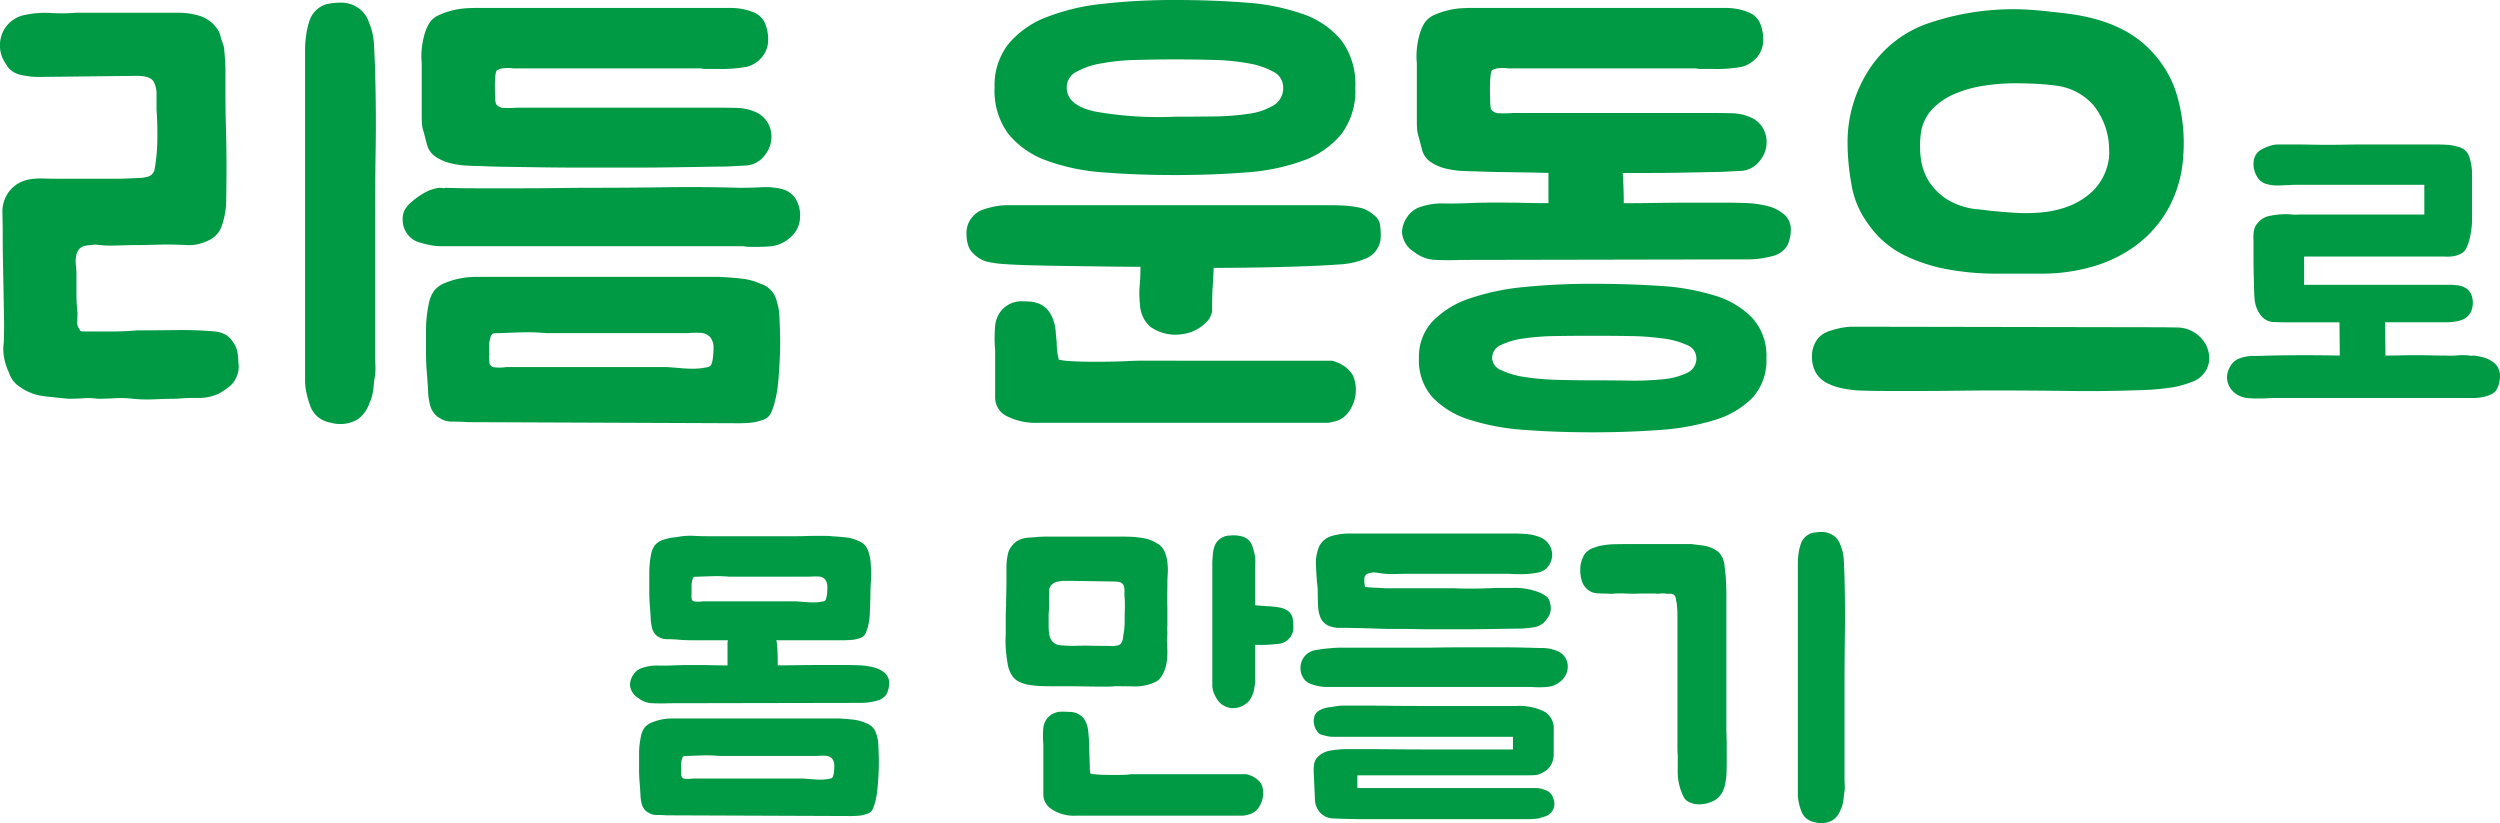 <svg xmlns="http://www.w3.org/2000/svg" width="226.226" height="74.491" viewBox="0 0 226.226 74.491"><path d="M85.066,37.312a1,1,0,0,0-.672.384,1.536,1.536,0,0,0-.24.672,3.084,3.084,0,0,0,0,.768,5.823,5.823,0,0,1,.048.72v1.7q0,.5.024.984t.072.816q0,.288-.024.792a.947.947,0,0,0,.216.744.154.154,0,0,0,.1.144.426.426,0,0,0,.192.048h2.448q1.344,0,2.448-.1,1.68,0,3.528-.024t3.528.12a2.518,2.518,0,0,1,1.032.336,2.034,2.034,0,0,1,.6.624,2.111,2.111,0,0,1,.384.84,4.774,4.774,0,0,1,.1.984,2.216,2.216,0,0,1-.072,1.08,2.437,2.437,0,0,1-.408.792,2.759,2.759,0,0,1-.552.5q-.312.216-.7.456a4.318,4.318,0,0,1-1.9.408,16.146,16.146,0,0,0-1.944.072q-.864,0-1.968.048a13.678,13.678,0,0,1-2.016-.048,8.684,8.684,0,0,0-1.608-.048q-.888.048-1.56.048a5.932,5.932,0,0,0-1.3-.048q-.624.048-1.3.048-1.152-.1-2.3-.24a4.633,4.633,0,0,1-2.112-.816,2.352,2.352,0,0,1-1.008-1.3,5.14,5.14,0,0,1-.432-1.3,4.1,4.1,0,0,1-.048-1.392q.048-1.056.024-2.328T77.6,41.248q-.024-1.3-.048-2.568t-.024-2.424q0-.864-.024-1.848a3.1,3.1,0,0,1,.408-1.7,2.978,2.978,0,0,1,.96-.984A3.189,3.189,0,0,1,80,31.312a6.389,6.389,0,0,1,1.248-.072q.648.024,1.32.024h5.208q.5,0,1.032-.024l1.056-.048a3.157,3.157,0,0,0,.816-.12.865.865,0,0,0,.576-.576,15.874,15.874,0,0,0,.264-2.736q.024-1.488-.072-2.736V23.68a2.25,2.25,0,0,0-.288-1.248q-.336-.48-1.488-.48l-8.928.1a7.433,7.433,0,0,1-1.488-.168,2.093,2.093,0,0,1-1.248-.7q-.144-.24-.288-.456a3.016,3.016,0,0,1-.288-.6,2.907,2.907,0,0,1,.216-2.352,2.776,2.776,0,0,1,1.944-1.344,8.614,8.614,0,0,1,2.3-.168,15.822,15.822,0,0,0,2.3-.024h9.216a6.812,6.812,0,0,1,1.968.288,3.074,3.074,0,0,1,1.728,1.44,3.4,3.4,0,0,1,.144.432q.048.192.144.48a3.4,3.4,0,0,1,.144.432,1.784,1.784,0,0,1,.048.432,16.683,16.683,0,0,1,.1,1.92v1.824q0,1.536.048,3.264t.048,3.264q0,1.584-.024,3.072a7.428,7.428,0,0,1-.456,2.592,2.321,2.321,0,0,1-1.344,1.248,3.675,3.675,0,0,1-1.776.336q-.96-.048-1.776-.048-.528,0-1.248.024t-1.44.024q-.72,0-1.368.024t-1.08.024q-.384,0-.648-.024t-.48-.048a2.171,2.171,0,0,0-.456,0Q85.45,37.264,85.066,37.312Zm26.16,11.712q-.1.576-.144,1.128a4.909,4.909,0,0,1-.24,1.128,2.633,2.633,0,0,0-.144.336,2.633,2.633,0,0,1-.144.336,2.85,2.85,0,0,1-.864,1.056,3.088,3.088,0,0,1-2.448.336,2.513,2.513,0,0,1-1.248-.576,2.356,2.356,0,0,1-.648-.984,8.732,8.732,0,0,1-.336-1.176,5.027,5.027,0,0,1-.12-1.008v-30a9.492,9.492,0,0,1,.1-1.344,7.132,7.132,0,0,1,.288-1.248,2.289,2.289,0,0,1,.528-.912,2.217,2.217,0,0,1,1.1-.648,6.12,6.12,0,0,1,1.248-.12,2.705,2.705,0,0,1,1.512.456,2.449,2.449,0,0,1,.984,1.272,5.977,5.977,0,0,1,.48,2.112l.1,2.208v.24q.1,3.7.048,6.888t-.048,6.648V47.3q0,.432.024.864A5.2,5.2,0,0,1,111.226,49.024Zm5.76,3.84q-.048,0-.144-.1a1.893,1.893,0,0,1-.648-1.056,5.009,5.009,0,0,1-.168-1.2q-.048-.864-.12-1.728t-.072-1.68V44.848a11.323,11.323,0,0,1,.24-2.208,2.97,2.97,0,0,1,.48-1.224,2.356,2.356,0,0,1,1.056-.744,7.3,7.3,0,0,1,2.688-.528h22.128q.912.048,1.872.144a5.909,5.909,0,0,1,1.824.48,2.185,2.185,0,0,1,1.272,1.08A5.345,5.345,0,0,1,147.8,43.5q.048.816.072,1.872t-.024,2.136q-.048,1.08-.144,2.136a10.864,10.864,0,0,1-.336,1.92,5.767,5.767,0,0,1-.336.936,1.211,1.211,0,0,1-.768.6,4.216,4.216,0,0,1-1.08.24q-.552.048-1.08.048l-24.528-.1q-.624-.048-1.344-.048A2.065,2.065,0,0,1,116.986,52.864Zm3.744-22.752q-.576,0-1.344-.048a7.175,7.175,0,0,1-1.464-.24,4.053,4.053,0,0,1-1.248-.576,1.87,1.87,0,0,1-.744-1.056q-.144-.528-.216-.816t-.144-.528a2.584,2.584,0,0,1-.1-.528q-.024-.288-.024-.864V20.8q0,.048-.024-.336a6.432,6.432,0,0,1,.024-.936,7.349,7.349,0,0,1,.216-1.2,4.262,4.262,0,0,1,.456-1.128,1.985,1.985,0,0,1,.936-.768,6.846,6.846,0,0,1,1.3-.432,6.921,6.921,0,0,1,1.176-.168q.528-.024.672-.024H143.41a5.441,5.441,0,0,1,2.04.384,1.88,1.88,0,0,1,1.1,1.1,3.97,3.97,0,0,1,.24,1.632,2.5,2.5,0,0,1-.6,1.392,2.731,2.731,0,0,1-1.32.816,12.721,12.721,0,0,1-2.688.192H141.13a1.785,1.785,0,0,1-.432-.048H123.706a2.993,2.993,0,0,0-.7-.024,1.529,1.529,0,0,0-.7.168q-.144.048-.192.48a9,9,0,0,0-.048.984q0,.552.024,1.008a2.808,2.808,0,0,0,.072.6.905.905,0,0,0,.816.36,8.966,8.966,0,0,0,1.152-.024h17.616q1.2,0,2.184.024a4.434,4.434,0,0,1,1.8.408,2.363,2.363,0,0,1,1.3,1.632,2.6,2.6,0,0,1-.48,2.16,2.32,2.32,0,0,1-1.656,1.008q-.888.048-1.944.1-.48,0-1.92.024t-3.144.048q-1.7.024-3.288.024H129.85q-1.584,0-3.36-.024l-3.36-.048Q121.546,30.16,120.73,30.112Zm-3.12,1.968q1.2.048,2.928.048h3.6q1.872,0,3.7-.024t3.216-.024q3.024,0,6.432-.048t6.672.048h.24q.816,0,1.752-.048a6.673,6.673,0,0,1,1.728.12,2.253,2.253,0,0,1,1.3.768,2.921,2.921,0,0,1,.5,1.9,2.471,2.471,0,0,1-.96,1.824,3.031,3.031,0,0,1-1.848.744,17.549,17.549,0,0,1-2.04.024,2.225,2.225,0,0,0-.432-.048H117.082a4.817,4.817,0,0,1-.888-.1A8.9,8.9,0,0,1,115.162,37a1.876,1.876,0,0,1-.864-.552,2.119,2.119,0,0,1-.576-1.488,1.779,1.779,0,0,1,.168-.84,2.591,2.591,0,0,1,.456-.6,7.132,7.132,0,0,1,1.3-.96,3.8,3.8,0,0,1,1.392-.48,1.749,1.749,0,0,1,.288.024A.591.591,0,0,0,117.61,32.08Zm3.936,15.312q0,.24.024.48a.429.429,0,0,0,.168.336.512.512,0,0,0,.312.12,3.814,3.814,0,0,0,1.032-.024h14.544q.672.048,1.3.1.528.048,1.1.048a5.394,5.394,0,0,0,1.056-.1q.48-.048.576-.288a2.675,2.675,0,0,0,.144-.672,7.244,7.244,0,0,0,.048-.888,1.44,1.44,0,0,0-.288-.888,1.249,1.249,0,0,0-.936-.408,7.8,7.8,0,0,0-1.08.024H126.682a18.047,18.047,0,0,0-2.064-.072q-1.008.024-2.064.072a5.763,5.763,0,0,0-.6.024q-.216.024-.312.456a2.356,2.356,0,0,0-.1.648v.6a.271.271,0,0,1,.024.192A1.01,1.01,0,0,0,121.546,47.392Zm62.06-16.464q-3.456,0-6.456-.24a18.618,18.618,0,0,1-5.184-1.08,7.912,7.912,0,0,1-3.432-2.4,6.534,6.534,0,0,1-1.248-4.2,6.041,6.041,0,0,1,1.248-3.936,8.372,8.372,0,0,1,3.432-2.424,19.589,19.589,0,0,1,5.184-1.224,58.148,58.148,0,0,1,6.456-.336q3.456,0,6.456.24a19.253,19.253,0,0,1,5.184,1.056,7.743,7.743,0,0,1,3.432,2.376,6.616,6.616,0,0,1,1.248,4.248,6.534,6.534,0,0,1-1.248,4.2,7.913,7.913,0,0,1-3.432,2.4,18.618,18.618,0,0,1-5.184,1.08Q187.062,30.928,183.606,30.928Zm12.864,8.208q-2.4.1-4.656.144t-4.7.048q-.048,1.008-.1,1.8t-.048,2.136a1.767,1.767,0,0,1-.456.912,3.877,3.877,0,0,1-.84.672,3.393,3.393,0,0,1-1.032.408,4.873,4.873,0,0,1-1.032.12,3.973,3.973,0,0,1-2.232-.72,2.858,2.858,0,0,1-.936-2.064,8.553,8.553,0,0,1-.024-1.68q.072-.72.072-1.68-1.1,0-2.856-.024l-3.624-.048q-1.872-.024-3.6-.072t-2.736-.144a9.783,9.783,0,0,1-1.224-.216,2.8,2.8,0,0,1-1.08-.7,1.581,1.581,0,0,1-.48-.768,3.49,3.49,0,0,1-.144-1.008,2.207,2.207,0,0,1,.624-1.632,2.035,2.035,0,0,1,.912-.576,8.061,8.061,0,0,1,1.1-.288,5.3,5.3,0,0,1,.936-.1H197.67q.72,0,1.392.048a9.049,9.049,0,0,1,1.32.192,2.553,2.553,0,0,1,1.176.624,1.334,1.334,0,0,1,.6.864,7.146,7.146,0,0,1,.072,1.056,2.188,2.188,0,0,1-1.536,2.112,6.743,6.743,0,0,1-2.088.456Q197.478,39.088,196.47,39.136Zm1.344,8.592a2.006,2.006,0,0,1,.336.1,3.351,3.351,0,0,1,.648.312,2.8,2.8,0,0,1,.672.576,1.8,1.8,0,0,1,.408.84,3.366,3.366,0,0,1-.576,2.832,2.1,2.1,0,0,1-1.152.816q-.624.144-.672.144H171.27a5.844,5.844,0,0,1-2.88-.6,1.872,1.872,0,0,1-1.056-1.7V46.768a12.17,12.17,0,0,1,0-2.16,2.459,2.459,0,0,1,.768-1.632,2.374,2.374,0,0,1,1.68-.624q.24,0,.648.024a2.126,2.126,0,0,1,.648.12,2.034,2.034,0,0,1,.96.576,2.906,2.906,0,0,1,.528.888,3.9,3.9,0,0,1,.24,1.056q.048.552.1,1.08a6.78,6.78,0,0,0,.048.792,4.722,4.722,0,0,0,.144.744,4.93,4.93,0,0,0,.888.12q.792.072,2.472.072,1.44,0,2.568-.048t1.176-.048ZM183.606,20.464q-1.776,0-3.528.048a19.9,19.9,0,0,0-3.144.312,7.141,7.141,0,0,0-2.256.768,1.566,1.566,0,0,0-.864,1.416q0,1.632,2.616,2.184a33.088,33.088,0,0,0,7.176.456q1.776,0,3.528-.024a22.674,22.674,0,0,0,3.144-.24,5.839,5.839,0,0,0,2.256-.768,1.791,1.791,0,0,0,.864-1.608,1.566,1.566,0,0,0-.864-1.416,7.141,7.141,0,0,0-2.256-.768,19.9,19.9,0,0,0-3.144-.312Q185.382,20.464,183.606,20.464Zm51.888,13.008a10.083,10.083,0,0,1,1.656.24,3.781,3.781,0,0,1,1.512.72,1.784,1.784,0,0,1,.672,1.488,3.324,3.324,0,0,1-.168,1.008,1.609,1.609,0,0,1-.456.768,2.2,2.2,0,0,1-.984.552,8.53,8.53,0,0,1-2.16.312h-.456l-25.584.048q-1.1.048-2.28,0a3.249,3.249,0,0,1-1.992-.72,2.261,2.261,0,0,1-1.1-1.776,2.492,2.492,0,0,1,.456-1.368,2.22,2.22,0,0,1,1.224-.936,6.045,6.045,0,0,1,2.064-.312q1.056.024,2.16-.024,1.152-.048,1.992-.048h1.632q.792,0,1.656.024t2.064.024V30.736q-2.016-.048-3.864-.072t-2.76-.072q-.576,0-1.344-.048a7.175,7.175,0,0,1-1.464-.24,4.053,4.053,0,0,1-1.248-.576,1.87,1.87,0,0,1-.744-1.056q-.144-.528-.216-.816t-.144-.528a2.585,2.585,0,0,1-.1-.528q-.024-.288-.024-.864V20.8q0,.048-.024-.336a6.432,6.432,0,0,1,.024-.936,7.349,7.349,0,0,1,.216-1.2,4.262,4.262,0,0,1,.456-1.128,1.985,1.985,0,0,1,.936-.768A6.846,6.846,0,0,1,208.4,16a6.92,6.92,0,0,1,1.176-.168q.528-.024.672-.024h23.208a5.441,5.441,0,0,1,2.04.384,1.88,1.88,0,0,1,1.1,1.1,3.97,3.97,0,0,1,.24,1.632,2.5,2.5,0,0,1-.6,1.392,2.731,2.731,0,0,1-1.32.816,12.721,12.721,0,0,1-2.688.192h-1.056a1.785,1.785,0,0,1-.432-.048H213.75a2.993,2.993,0,0,0-.7-.024,1.529,1.529,0,0,0-.7.168q-.144.048-.192.576t-.048,1.128q0,.6.024,1.152a3.419,3.419,0,0,0,.072.7.905.905,0,0,0,.816.36,8.966,8.966,0,0,0,1.152-.024H231.8q1.2,0,2.184.024a4.434,4.434,0,0,1,1.8.408,2.363,2.363,0,0,1,1.3,1.632,2.6,2.6,0,0,1-.48,2.16,2.32,2.32,0,0,1-1.656,1.008q-.888.048-1.944.1-.384,0-1.416.024t-2.3.048q-1.272.024-2.664.024h-2.5q.048.672.072,1.416t.024,1.32q1.344,0,2.88-.024t3.072-.024h2.928Q234.486,33.424,235.494,33.472ZM205.686,47.488a4.663,4.663,0,0,1,1.248-3.336,8.338,8.338,0,0,1,3.36-2.064,21.525,21.525,0,0,1,4.968-1.032,61.138,61.138,0,0,1,6.12-.288q3.264,0,6.12.192a20.657,20.657,0,0,1,4.992.888,7.808,7.808,0,0,1,3.384,2.04,5.08,5.08,0,0,1,1.248,3.6,4.993,4.993,0,0,1-1.248,3.576,7.932,7.932,0,0,1-3.384,2.016,21.4,21.4,0,0,1-4.992.912q-2.856.216-6.12.216t-6.12-.216a21.025,21.025,0,0,1-4.968-.912,7.937,7.937,0,0,1-3.36-2.016A4.993,4.993,0,0,1,205.686,47.488Zm25.1,0a1.277,1.277,0,0,0-.84-1.176,7.516,7.516,0,0,0-2.208-.6,24.584,24.584,0,0,0-3.048-.216q-1.68-.024-3.312-.024t-3.264.024a22.374,22.374,0,0,0-2.928.216,6.784,6.784,0,0,0-2.088.6,1.276,1.276,0,0,0-.792,1.176,1.219,1.219,0,0,0,.792,1.08,7.206,7.206,0,0,0,2.088.624,21.842,21.842,0,0,0,2.928.264q1.632.048,3.264.048t3.312.024a25.783,25.783,0,0,0,3.048-.12,6.314,6.314,0,0,0,2.208-.576A1.42,1.42,0,0,0,230.79,47.488ZM261.366,16q1.632.144,3.12.336a17.4,17.4,0,0,1,2.832.6,12,12,0,0,1,2.544,1.1,9.624,9.624,0,0,1,2.256,1.848,9.758,9.758,0,0,1,2.3,4.344,15.294,15.294,0,0,1,.432,4.92,11.226,11.226,0,0,1-1.32,4.752,10.588,10.588,0,0,1-2.88,3.336,12.212,12.212,0,0,1-3.984,1.968,16.358,16.358,0,0,1-4.584.648H257.91a24.5,24.5,0,0,1-4.344-.384,15.092,15.092,0,0,1-4.032-1.32,8.587,8.587,0,0,1-3.24-2.856,8.193,8.193,0,0,1-1.464-3.48A21.467,21.467,0,0,1,244.47,28a12.048,12.048,0,0,1,2.016-6.72,10.363,10.363,0,0,1,5.424-4.128A23.76,23.76,0,0,1,261.366,16Zm6.672,13.872a3.884,3.884,0,0,0,.1-1.2,6.444,6.444,0,0,0-1.392-4.032,5.379,5.379,0,0,0-3.6-1.824q-.768-.1-1.608-.144t-1.9-.048a18.6,18.6,0,0,0-2.808.216,11.023,11.023,0,0,0-2.616.72,6.184,6.184,0,0,0-2.064,1.392,3.941,3.941,0,0,0-1.056,2.28,8.548,8.548,0,0,0,.024,2.3,5.02,5.02,0,0,0,.792,2.088,5.413,5.413,0,0,0,1.728,1.608,6.434,6.434,0,0,0,2.832.816q.72.1,1.464.168t1.512.12a15.389,15.389,0,0,0,2.568-.024,8.99,8.99,0,0,0,2.568-.6,6.485,6.485,0,0,0,2.136-1.392A5.031,5.031,0,0,0,268.038,29.872ZM245.382,50.416a9.561,9.561,0,0,1-1.512-.216,5.134,5.134,0,0,1-1.32-.48,2.489,2.489,0,0,1-.936-.888,2.872,2.872,0,0,1-.36-1.536,2.486,2.486,0,0,1,.624-1.68,2.41,2.41,0,0,1,.96-.576,8.059,8.059,0,0,1,1.1-.288,5.3,5.3,0,0,1,.936-.1h.456l26.736.048q1.248,0,2.28.024a2.942,2.942,0,0,1,1.848.7,2.73,2.73,0,0,1,1.008,2.064,2.21,2.21,0,0,1-.432,1.32,2.264,2.264,0,0,1-1.152.84,8.51,8.51,0,0,1-1.992.528q-1.032.144-2.04.192-3.5.144-6.912.1t-6.624-.048q-1.728,0-3.528.024t-3.456.024h-3.144Q246.438,50.464,245.382,50.416Zm55.376-3.152a.394.394,0,0,0,.192.016,1.166,1.166,0,0,1,.192-.016,5.612,5.612,0,0,1,1.008.208,2.6,2.6,0,0,1,.912.528,1.52,1.52,0,0,1,.448,1.12,2.8,2.8,0,0,1-.112.752,1.623,1.623,0,0,1-.3.624,1.607,1.607,0,0,1-.64.384,4.075,4.075,0,0,1-.736.176,4.678,4.678,0,0,1-.624.048H282.87q-.16,0-.32.016t-.32.016a13.133,13.133,0,0,1-1.44-.016,2.225,2.225,0,0,1-1.312-.5,1.82,1.82,0,0,1-.672-1.376,2.021,2.021,0,0,1,.288-.992,1.528,1.528,0,0,1,.768-.7,3.544,3.544,0,0,1,1.328-.256q.688,0,1.392-.032h.16q3.072-.064,6.272,0l-.032-3.008h-4.656q-.688,0-1.392-.032a1.538,1.538,0,0,1-1.12-.672,2.726,2.726,0,0,1-.512-1.44q-.032-.288-.048-.928t-.032-1.344q-.016-.7-.016-1.312V36.9a4.219,4.219,0,0,1,.016-.816,1.474,1.474,0,0,1,.336-.784,1.846,1.846,0,0,1,1.168-.688,7.737,7.737,0,0,1,1.456-.144q.16,0,.528.032a2.705,2.705,0,0,0,.592,0h11.36V31.808h-11.68q-.16,0-.352.016t-.352.016q-.192,0-.4.016t-.4.016a3.8,3.8,0,0,1-1.088-.128,1.42,1.42,0,0,1-.9-.736,2.115,2.115,0,0,1-.224-1.568,1.342,1.342,0,0,1,.736-.864,3.725,3.725,0,0,1,.928-.352,2.042,2.042,0,0,1,.5-.064h1.648q.512,0,1.264.016t1.584.016q.832,0,1.68-.016t1.552-.016h6.464q.544,0,1.088.032a4.391,4.391,0,0,1,1.056.192,1.372,1.372,0,0,1,.992.976,5.091,5.091,0,0,1,.224,1.456V35.04a6.132,6.132,0,0,1-.048.672q-.048.416-.144.864a4.375,4.375,0,0,1-.272.848,1.206,1.206,0,0,1-.432.56,2.277,2.277,0,0,1-.864.3,4.043,4.043,0,0,1-.8.016h-12.64v2.56h13.232a4.255,4.255,0,0,1,.528.032,1.936,1.936,0,0,1,.88.272,1.291,1.291,0,0,1,.56.784,2.046,2.046,0,0,1-.048,1.216,1.4,1.4,0,0,1-.784.832,2.942,2.942,0,0,1-.784.208,6.33,6.33,0,0,1-.752.048h-5.5l.032,3.008q.768,0,1.424-.016t1.312-.016q.656,0,1.312.016t1.392.016a7.806,7.806,0,0,0,1.12-.016A4.971,4.971,0,0,1,300.758,47.264ZM155.185,75.3a6.722,6.722,0,0,1,1.1.16,2.52,2.52,0,0,1,1.008.48,1.189,1.189,0,0,1,.448.992,2.216,2.216,0,0,1-.112.672,1.073,1.073,0,0,1-.3.512,1.466,1.466,0,0,1-.656.368,5.687,5.687,0,0,1-1.44.208h-.3l-17.056.032q-.736.032-1.52,0a2.166,2.166,0,0,1-1.328-.48,1.507,1.507,0,0,1-.736-1.184,1.661,1.661,0,0,1,.3-.912,1.48,1.48,0,0,1,.816-.624,4.03,4.03,0,0,1,1.376-.208q.7.016,1.44-.016.768-.032,1.328-.032h1.088q.528,0,1.1.016t1.376.016V73.44a1.907,1.907,0,0,1,.032-.416h-3.36q-.32,0-.624-.016t-.624-.048q-.416-.032-.9-.032a1.376,1.376,0,0,1-.832-.256q-.1,0-.1-.064a1.287,1.287,0,0,1-.432-.752,3.947,3.947,0,0,1-.112-.848q-.032-.576-.08-1.152t-.048-1.12V66.992a8.723,8.723,0,0,1,.16-1.712,1.98,1.98,0,0,1,.32-.816,1.571,1.571,0,0,1,.7-.5,4.59,4.59,0,0,1,.9-.224l.9-.128a6.491,6.491,0,0,1,1.12-.032q.576.032,1.152.032h8.1q.352,0,.784-.016t1.232-.016h.56a5.072,5.072,0,0,1,.56.032q.608.032,1.248.1a3.6,3.6,0,0,1,1.184.32,1.445,1.445,0,0,1,.864.848,4.028,4.028,0,0,1,.256,1.232,10.888,10.888,0,0,1,.016,1.568q-.048.832-.048,1.568-.032.64-.048,1.28a5.868,5.868,0,0,1-.176,1.28,3.843,3.843,0,0,1-.224.624.807.807,0,0,1-.512.4,2.832,2.832,0,0,1-.736.16q-.384.032-.736.032h-6.08a.127.127,0,0,0,.016.08.065.065,0,0,1,.016.048,9.1,9.1,0,0,1,.08,1.024q.016.576.016,1.12.9,0,1.92-.016t2.048-.016h1.952Q154.513,75.264,155.185,75.3Zm-19.3,13.28q-.032,0-.1-.064a1.262,1.262,0,0,1-.432-.7,3.34,3.34,0,0,1-.112-.8q-.032-.576-.08-1.152t-.048-1.12v-1.5a7.548,7.548,0,0,1,.16-1.472,1.98,1.98,0,0,1,.32-.816,1.571,1.571,0,0,1,.7-.5A4.87,4.87,0,0,1,138.1,80.1h15.072q.608.032,1.248.1a3.939,3.939,0,0,1,1.216.32,1.457,1.457,0,0,1,.848.72,3.564,3.564,0,0,1,.272,1.1q.032.544.048,1.248t-.016,1.424q-.032.72-.1,1.424a7.24,7.24,0,0,1-.224,1.28,3.842,3.842,0,0,1-.224.624.807.807,0,0,1-.512.4,2.811,2.811,0,0,1-.72.16q-.368.032-.72.032l-16.672-.064q-.416-.032-.9-.032A1.376,1.376,0,0,1,135.889,88.576Zm3.04-3.648q0,.16.016.32a.286.286,0,0,0,.112.224.342.342,0,0,0,.208.08,2.543,2.543,0,0,0,.688-.016h10.016l.864.064q.352.032.736.032a3.6,3.6,0,0,0,.7-.064q.32-.032.384-.192a1.783,1.783,0,0,0,.1-.448,4.829,4.829,0,0,0,.032-.592.96.96,0,0,0-.192-.592.833.833,0,0,0-.624-.272,5.2,5.2,0,0,0-.72.016h-8.9a12.032,12.032,0,0,0-1.376-.048q-.672.016-1.376.048a3.843,3.843,0,0,0-.4.016q-.144.016-.208.3a1.571,1.571,0,0,0-.064.432v.4a.181.181,0,0,1,.016.128A.673.673,0,0,0,138.929,84.928Zm.928-16a2.755,2.755,0,0,0,.016.3.342.342,0,0,0,.08.208.366.366,0,0,0,.224.08q.16.016.32.016a2.776,2.776,0,0,0,.384-.032H149.3l.864.064q.352.032.752.032a3.212,3.212,0,0,0,.688-.064q.352-.032.4-.176t.112-.432a6,6,0,0,0,.032-.7,1.15,1.15,0,0,0-.192-.7.851.851,0,0,0-.64-.272,4.839,4.839,0,0,0-.7.016h-7.36a11.319,11.319,0,0,0-1.344-.048q-.672.016-1.376.048a3.774,3.774,0,0,0-.416.016q-.128.016-.192.3a2,2,0,0,0-.064.544v.8Zm38.3,8.256a9.442,9.442,0,0,1-1.008.032q-.784,0-1.68-.016t-1.7-.016h-1.088q-.576,0-1.136-.016a8.518,8.518,0,0,1-1.072-.1,3.49,3.49,0,0,1-.928-.272,1.6,1.6,0,0,1-.672-.576,2.633,2.633,0,0,1-.4-1.056q-.112-.64-.16-1.232a9.055,9.055,0,0,1-.032-1.04q.016-.448.016-.48v-1.5q0-.448.032-.992,0-.576.016-1.136t.016-1.008V66.4a5.379,5.379,0,0,1,.032-.56,6,6,0,0,1,.1-.608,1.418,1.418,0,0,1,.192-.5,2.263,2.263,0,0,1,.592-.656,2.114,2.114,0,0,1,.784-.3,3.561,3.561,0,0,1,.48-.048q.32-.016.608-.048.352-.032.736-.032h7.232a10.539,10.539,0,0,1,1.488.112,3.5,3.5,0,0,1,1.392.5,1.587,1.587,0,0,1,.672.736,3.538,3.538,0,0,1,.256.96,5.625,5.625,0,0,1,.032,1.04q-.032.528-.032.976,0,.512-.016,1.008t.016,1.008v1.76a1.261,1.261,0,0,0-.016.352q.016.192.016.384a3.511,3.511,0,0,0-.032.816q.032.4.032.848a6.33,6.33,0,0,1-.048.752,3.637,3.637,0,0,1-.192.8,2.736,2.736,0,0,1-.384.72,1.26,1.26,0,0,1-.624.448,4.236,4.236,0,0,1-1.744.336Q179.023,77.184,178.159,77.184ZM174.607,88.9a3.612,3.612,0,0,1-2.112-.56,1.586,1.586,0,0,1-.8-1.3V82.432a8.113,8.113,0,0,1,0-1.44,1.609,1.609,0,0,1,.528-1.088,1.729,1.729,0,0,1,1.2-.416q.16,0,.576.016a1.963,1.963,0,0,1,.576.08,1.469,1.469,0,0,1,.656.384,1.786,1.786,0,0,1,.368.592,2.6,2.6,0,0,1,.16.7q.032.368.064.72,0,.128.016.592t.032.992q.016.528.032.976a2.863,2.863,0,0,0,.048.544,3.729,3.729,0,0,0,.528.08q.432.048,1.616.048,1.024,0,1.264-.032t.272-.032h10.464l.208.064a2.416,2.416,0,0,1,.464.208,2,2,0,0,1,.48.384,1.131,1.131,0,0,1,.288.56,2.321,2.321,0,0,1-.416,1.888,1.533,1.533,0,0,1-.832.544q-.448.1-.48.1ZM190.863,73.44v3.328q-.032.352-.1.72a2.333,2.333,0,0,1-.256.72,1.528,1.528,0,0,1-.544.608,1.887,1.887,0,0,1-1.088.352,1.679,1.679,0,0,1-.9-.256,1.582,1.582,0,0,1-.512-.48,3.577,3.577,0,0,1-.3-.544,1.9,1.9,0,0,1-.144-.464l-.032-.208V65.984q0-.16.048-.72a2.6,2.6,0,0,1,.24-.944,1.475,1.475,0,0,1,1.312-.768,2.713,2.713,0,0,1,1.024.064,1.457,1.457,0,0,1,.736.416,1.772,1.772,0,0,1,.272.5q.08.24.144.5a2.766,2.766,0,0,1,.112.672,5.173,5.173,0,0,1-.016.7v3.456q.128,0,.432.032t.64.048q.336.016.64.048a3.554,3.554,0,0,1,.432.064,1.864,1.864,0,0,1,.9.368,1.242,1.242,0,0,1,.352.592,4.606,4.606,0,0,1,.064.816,1.469,1.469,0,0,1-1.344,1.52,13.74,13.74,0,0,1-1.7.1Zm-16.8-5.792h-.528a1.362,1.362,0,0,0-.432.064,1.008,1.008,0,0,0-.736.384.827.827,0,0,0-.144.48q-.016.32-.016.384V70.3a3.772,3.772,0,0,0-.032.464v.944q0,.192.016.448a2.837,2.837,0,0,0,.08.512,1.11,1.11,0,0,0,.224.448,1.131,1.131,0,0,0,.832.368q.576.048,1.152.048h.032q.832-.032,1.376-.016t1.408.016q.256,0,.528.016a1.742,1.742,0,0,0,.528-.048.5.5,0,0,0,.352-.16,1.122,1.122,0,0,0,.16-.32,1.8,1.8,0,0,0,.064-.416,6.71,6.71,0,0,0,.128-1.376q0-.512.016-1.024t-.016-1.024a2.74,2.74,0,0,1-.016-.512,1.67,1.67,0,0,0-.048-.512.543.543,0,0,0-.416-.4,3.5,3.5,0,0,0-.576-.048ZM216.4,86.4a2.758,2.758,0,0,1,.9.256,1.1,1.1,0,0,1,.544.7,1.185,1.185,0,0,1-.832,1.632,2.538,2.538,0,0,1-.768.192q-.384.032-.736.032h-14.88q-.64,0-1.328-.016t-1.392-.048a1.636,1.636,0,0,1-1.12-.48,1.838,1.838,0,0,1-.512-1.184l-.1-2.24a5.384,5.384,0,0,1,0-.832,1.285,1.285,0,0,1,.32-.8,2.058,2.058,0,0,1,1.2-.608,8.674,8.674,0,0,1,1.456-.128h1.488q1.04,0,2.832.016t4.432.016h6.288V81.76h-16.32a2.1,2.1,0,0,1-.512-.064q-.288-.064-.512-.128a.683.683,0,0,1-.384-.32,1.536,1.536,0,0,1-.224-1.376.864.864,0,0,1,.288-.4,1.788,1.788,0,0,1,.448-.24,2.269,2.269,0,0,1,.5-.128q.24-.032.432-.064a5.046,5.046,0,0,1,.992-.1h2.352q.784,0,1.872.016t2.672.016h8.72a5.087,5.087,0,0,1,2.5.5,1.72,1.72,0,0,1,.864,1.616V83.36a2.009,2.009,0,0,1-.208.88,1.671,1.671,0,0,1-.72.72,1.7,1.7,0,0,1-.832.272q-.416.016-.832.016H200.111V86.4ZM196.463,67.808q-.064-.8-.1-1.6a3.9,3.9,0,0,1,.224-1.5,1.767,1.767,0,0,1,1.152-1.1,5.543,5.543,0,0,1,1.6-.24h14.912q.64,0,1.216.048a4.232,4.232,0,0,1,1.216.3,1.738,1.738,0,0,1,.8.688,1.681,1.681,0,0,1,.256,1.008,1.894,1.894,0,0,1-.368.944,1.438,1.438,0,0,1-.848.528,7.416,7.416,0,0,1-1.728.16q-.416,0-.672-.016t-.288-.016h-9.248q-.48,0-.96.016t-.96-.016q-.384-.032-.784-.1a1.481,1.481,0,0,0-.752.064.476.476,0,0,0-.384.448,2.438,2.438,0,0,0,.064.768,8.523,8.523,0,0,0,.912.08q.464.016.912.048h6.08q.128,0,.608.016t1.024.016q.544,0,1.008-.016t.592-.016q.1,0,.432-.016t.7-.016h1.136a5.939,5.939,0,0,1,2.528.48,2.657,2.657,0,0,1,.528.336.9.9,0,0,1,.272.56,1.5,1.5,0,0,1-.288,1.44,1.686,1.686,0,0,1-1.024.72,8.722,8.722,0,0,1-1.248.144q-.32,0-1.248.016l-2,.032q-1.072.016-2.1.016h-2.736q-.72,0-1.472-.016T204,72h-1.168l-2.112-.064q-1.056-.032-2.112-.032a2.491,2.491,0,0,1-1.2-.24,1.41,1.41,0,0,1-.624-.672,2.9,2.9,0,0,1-.224-1.024q-.032-.592-.032-1.264,0-.224-.016-.448T196.463,67.808Zm1.088,5.952q.256-.032.576-.048t.672-.016h7.84q1.7-.032,3.328-.032h2.88q1.5,0,2.592.032h.16q.64.032,1.28.032a3.424,3.424,0,0,1,1.28.256,1.485,1.485,0,0,1,.992,1.408,1.7,1.7,0,0,1-.64,1.344,2.121,2.121,0,0,1-1.248.512,7.4,7.4,0,0,1-1.376,0H197.231a3.211,3.211,0,0,1-.592-.064,4.994,4.994,0,0,1-.7-.192,1.362,1.362,0,0,1-.592-.384,1.68,1.68,0,0,1,.032-2.176,1.646,1.646,0,0,1,.864-.5q.448-.08.928-.144a1.166,1.166,0,0,0,.192-.016A1.166,1.166,0,0,1,197.551,73.76Zm46.656,12.864q-.064.384-.1.752a3.274,3.274,0,0,1-.16.752,1.754,1.754,0,0,0-.1.224,1.756,1.756,0,0,1-.1.224,1.9,1.9,0,0,1-.576.7,2.059,2.059,0,0,1-1.632.224,1.676,1.676,0,0,1-.832-.384,1.57,1.57,0,0,1-.432-.656,5.822,5.822,0,0,1-.224-.784,3.352,3.352,0,0,1-.08-.672V66.08a6.329,6.329,0,0,1,.064-.9,4.757,4.757,0,0,1,.192-.832,1.526,1.526,0,0,1,.352-.608,1.478,1.478,0,0,1,.736-.432,4.08,4.08,0,0,1,.832-.08,1.8,1.8,0,0,1,1.008.3,1.633,1.633,0,0,1,.656.848,3.984,3.984,0,0,1,.32,1.408l.064,1.472v.16q.064,2.464.032,5.056t-.032,4.9v8.1q0,.288.016.576A3.466,3.466,0,0,1,244.207,86.624Zm-15.1-3.136q-.032-.384-.032-.768V70.752a9.04,9.04,0,0,0-.064-1.056q-.032-.16-.08-.448t-.208-.352a.607.607,0,0,0-.368-.08,1.654,1.654,0,0,1-.4-.016,1.466,1.466,0,0,0-.432,0,1.466,1.466,0,0,1-.432,0h-1.5a9.257,9.257,0,0,1-1.088,0,9.257,9.257,0,0,0-1.088,0,2.326,2.326,0,0,1-.464.016q-.208-.016-.464-.016-.352,0-.736-.032a1.412,1.412,0,0,1-.7-.256,1.588,1.588,0,0,1-.608-.8,3.116,3.116,0,0,1-.16-.992,2.5,2.5,0,0,1,.256-1.216,1.123,1.123,0,0,1,.416-.544,1.27,1.27,0,0,1,.464-.272q.3-.112.528-.176a6.692,6.692,0,0,1,1.408-.176q.736-.016,1.44-.016h5.568q.416.064.88.112a3,3,0,0,1,.848.208,2.433,2.433,0,0,1,.5.256,1.526,1.526,0,0,1,.4.384,2.062,2.062,0,0,1,.336.9q.048.448.112.992.064.9.064,1.776V81.216q0,.032.016.5t.016,1.088v1.312q0,.688-.032,1.2-.032.32-.1.672a2.892,2.892,0,0,1-.208.672,1.929,1.929,0,0,1-.4.576,1.9,1.9,0,0,1-.672.416,2.838,2.838,0,0,1-1.088.224,2.121,2.121,0,0,1-.832-.176,1.044,1.044,0,0,1-.576-.528A5.009,5.009,0,0,1,229.1,84.9Z" transform="translate(-77.284 -15.088)" fill="#094"/></svg>